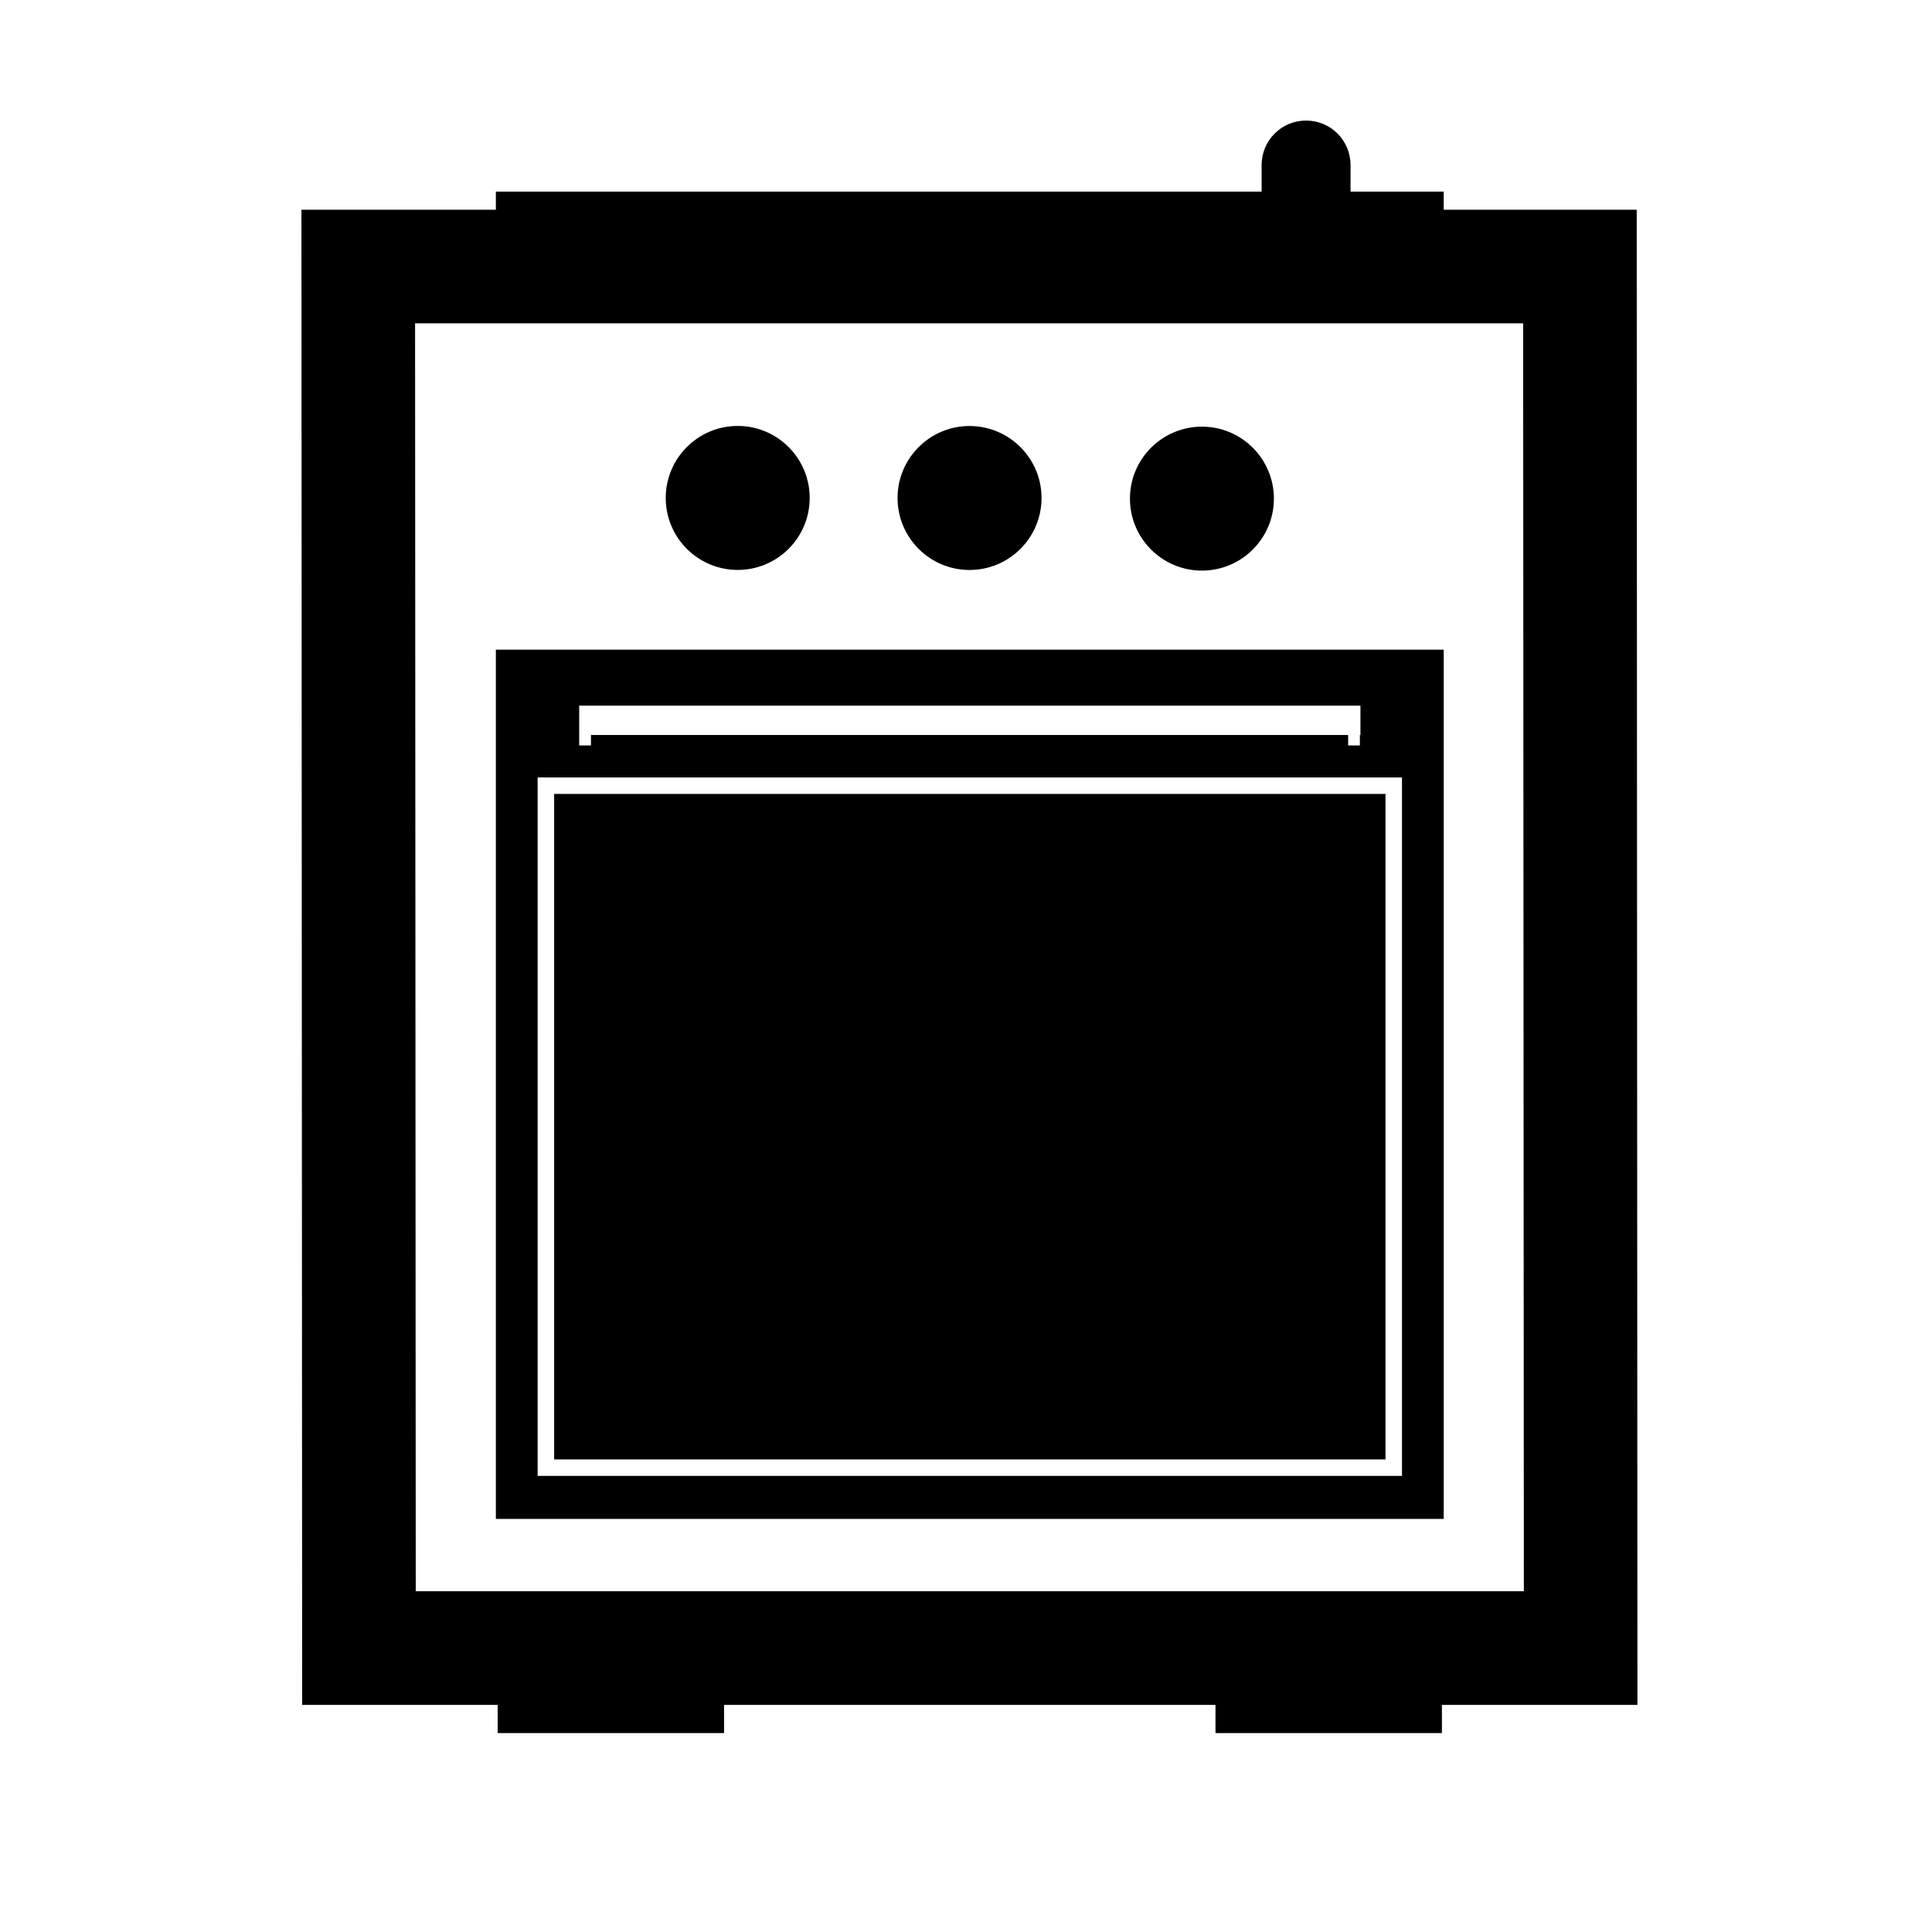 <?xml version="1.0" encoding="UTF-8"?>
<!-- Uploaded to: SVG Repo, www.svgrepo.com, Generator: SVG Repo Mixer Tools -->
<svg fill="#000000" width="800px" height="800px" version="1.1" viewBox="144 144 512 512" xmlns="http://www.w3.org/2000/svg">
 <path d="m478.34 194.78v-7.059c0-3.121 1.238-6.117 3.449-8.328 2.207-2.211 5.203-3.445 8.324-3.445h0.023c3.121 0 6.117 1.234 8.324 3.445 2.211 2.211 3.449 5.207 3.449 8.328v7.059h24.688v4.797h51.152l0.191 396.24h-51.816v7.469h-60.008v-7.469h-130.23v7.469h-59.996v-7.469h-51.816l-0.188-396.24h51.523v-4.797zm-224.34 34.91h293.65s0.188 336.01 0.188 336.01h-293.66zm21.41 86.477v230.36h251.19v-230.36zm240.13 33.863h-229.06v185.1h229.06zm-4.367 4.367v176.36h-220.32v-176.36zm-213.68-23.398v10.555h3.121v-2.773h200.66v2.773h3.109v-2.773h0.148v-7.781zm165.03-73.93c10.527 0 19.074 8.547 19.074 19.074 0 10.527-8.547 19.074-19.074 19.074s-19.074-8.547-19.074-19.074c0-10.527 8.547-19.074 19.074-19.074zm-61.59-0.168c10.539 0 19.086 8.547 19.086 19.074 0 10.527-8.547 19.074-19.086 19.074-10.523 0-19.07-8.547-19.07-19.074 0-10.527 8.547-19.074 19.07-19.074zm-61.43-0.02c10.527 0 19.074 8.547 19.074 19.086 0 10.523-8.547 19.07-19.074 19.07s-19.074-8.547-19.074-19.07c0-10.539 8.547-19.086 19.074-19.086z" fill-rule="evenodd"/>
</svg>